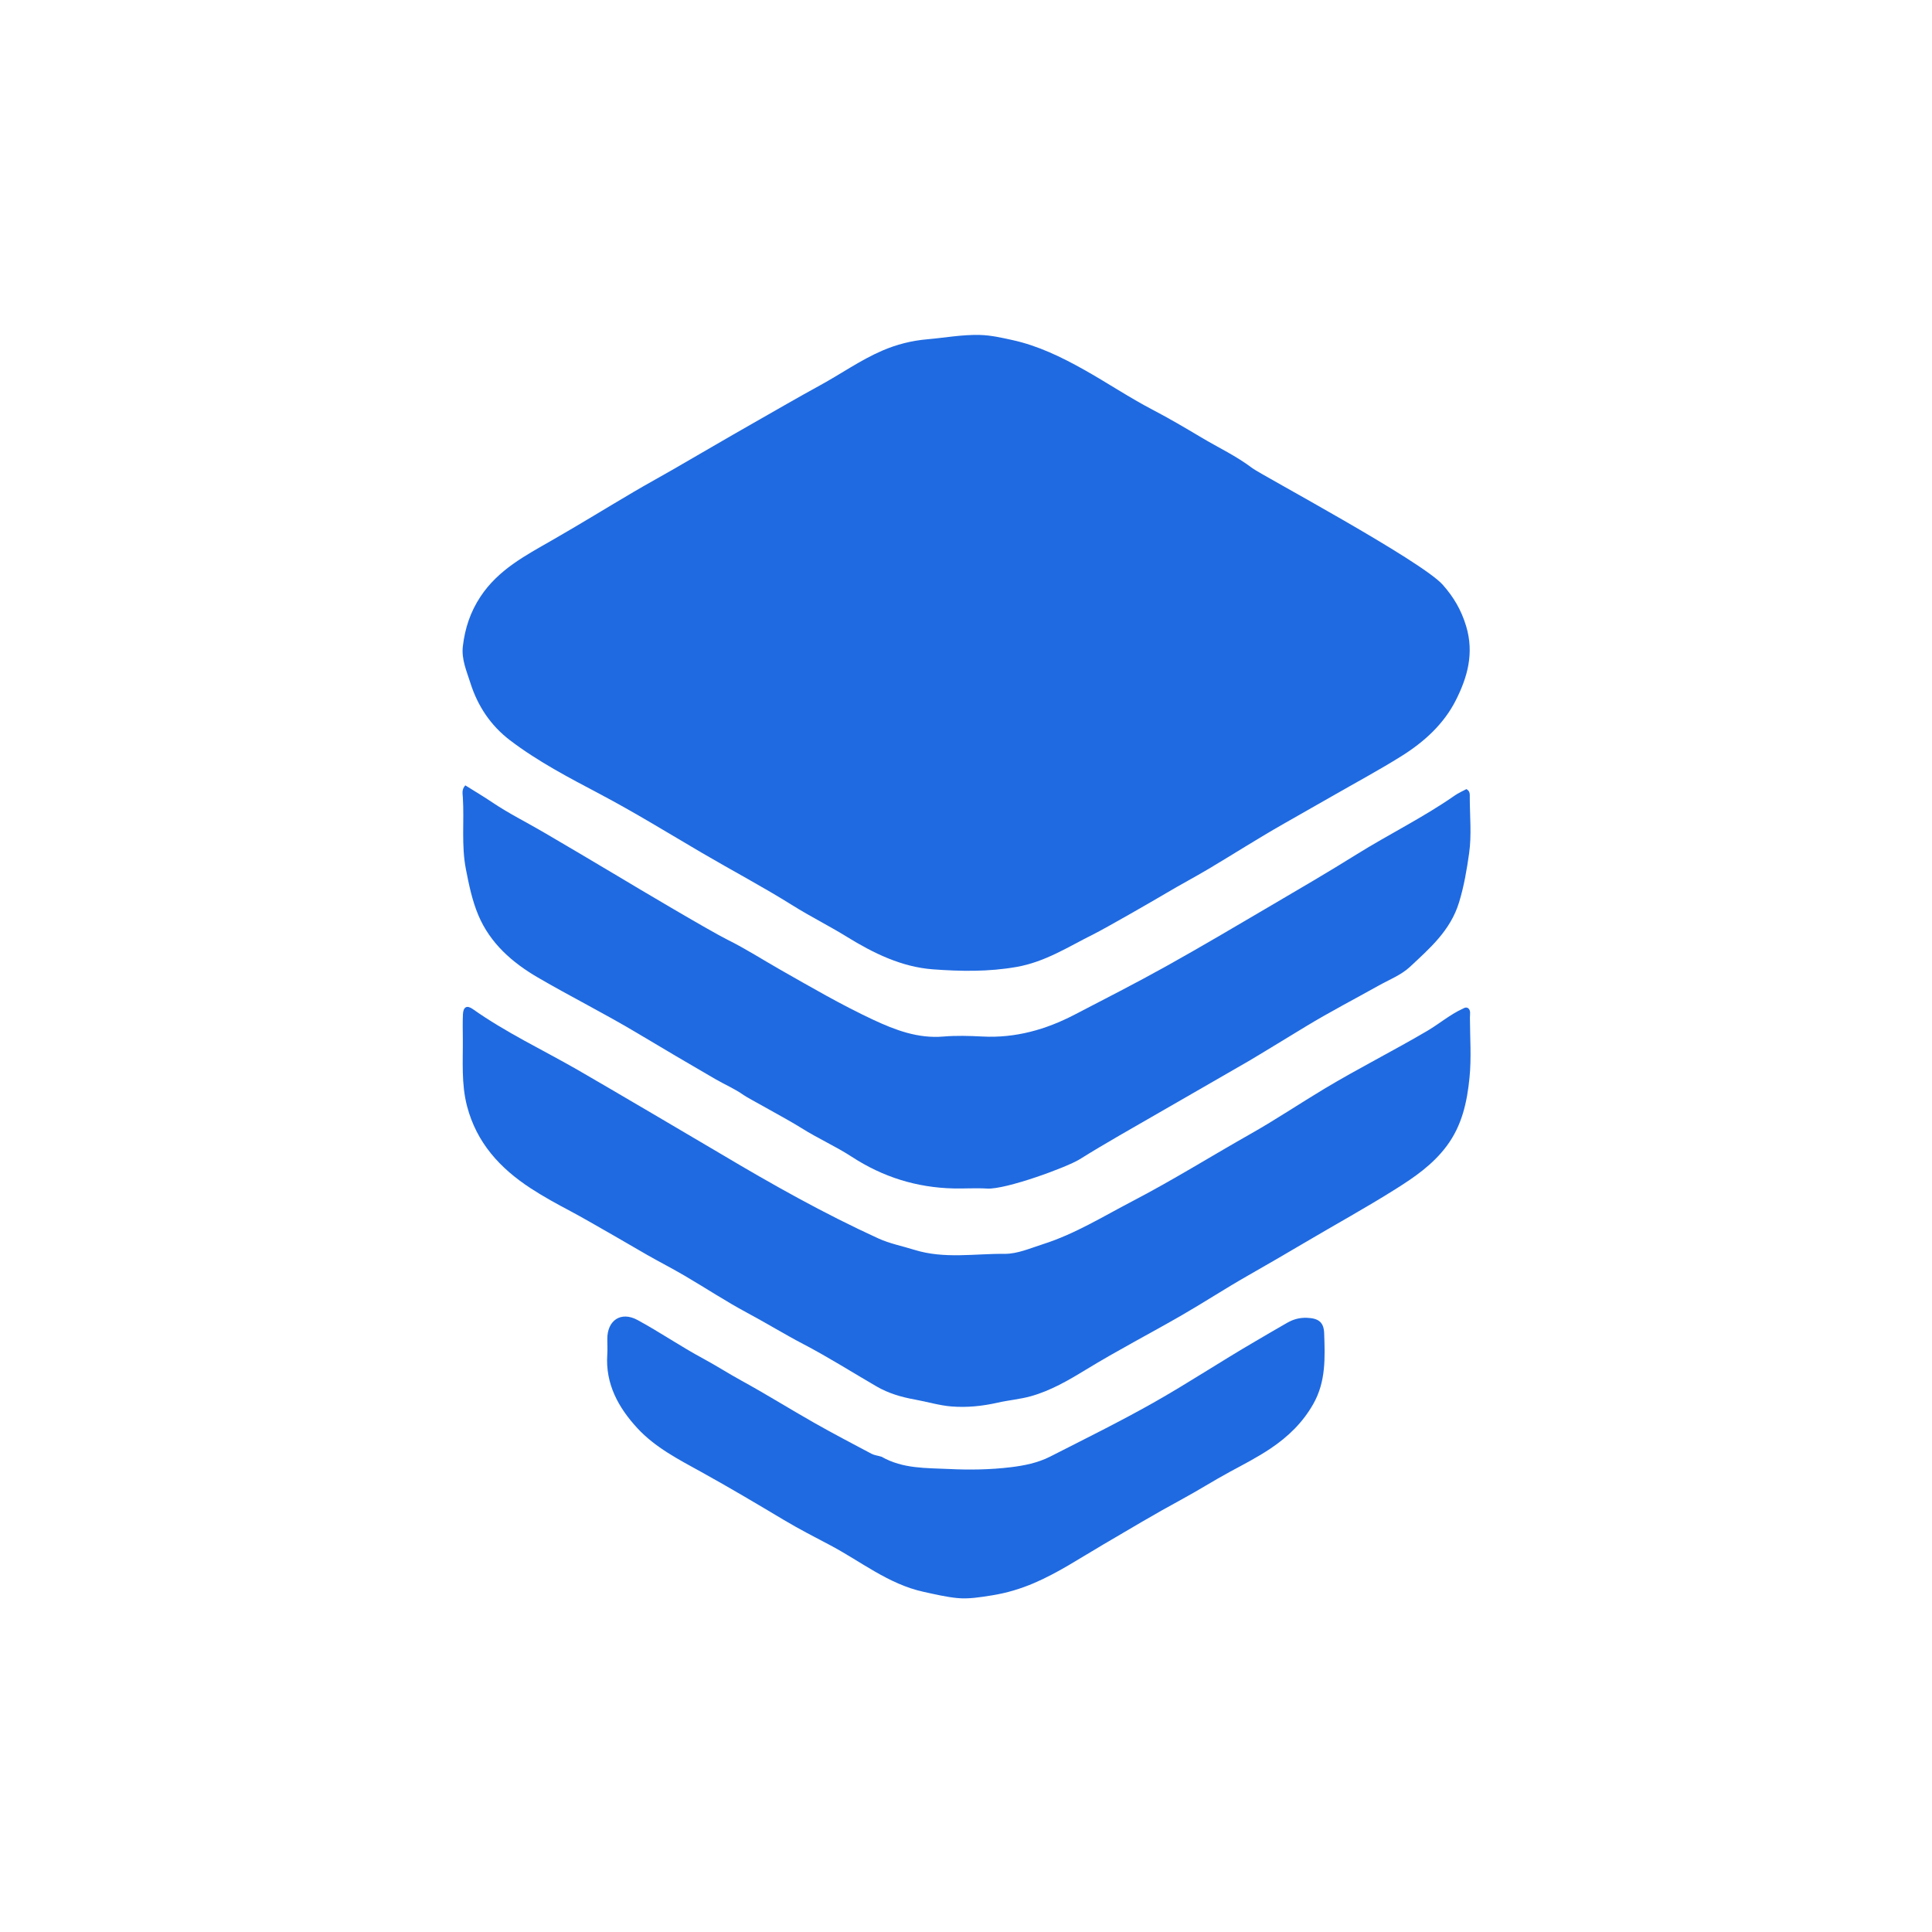 <?xml version="1.0" encoding="UTF-8" standalone="no"?>
<!DOCTYPE svg PUBLIC "-//W3C//DTD SVG 1.1//EN" "http://www.w3.org/Graphics/SVG/1.1/DTD/svg11.dtd">
<svg width="100%" height="100%" viewBox="0 0 1024 1024" version="1.1" xmlns="http://www.w3.org/2000/svg" xmlns:xlink="http://www.w3.org/1999/xlink" xml:space="preserve" xmlns:serif="http://www.serif.com/" style="fill-rule:evenodd;clip-rule:evenodd;stroke-linejoin:round;stroke-miterlimit:2;">
    <g id="Logo" transform="matrix(1.519,0,0,1.519,78.656,-204.702)">
        <g transform="matrix(0.687,0,0,0.687,-74.884,130.309)">
            <path d="M669.808,244.338C674.049,247.563 755.584,291.237 766.445,303.532C771.84,309.641 775.795,316.21 778.288,324.521C782.447,338.385 778.87,350.58 773.082,362.065C767.024,374.086 757.111,383.206 745.413,390.519C733.929,397.698 722.011,404.085 710.299,410.817C701.863,415.666 693.359,420.461 684.899,425.287C672.304,432.472 660.073,440.29 647.609,447.708C640.503,451.937 633.177,455.798 626.069,460.025C619.398,463.992 595.097,477.962 588.927,481.026C576.276,487.31 564.595,494.989 550.045,497.568C535.716,500.108 521.465,499.847 507.393,498.798C491.626,497.622 477.263,490.634 463.734,482.275C454.735,476.714 445.217,471.989 436.256,466.372C421.124,456.887 405.325,448.56 389.936,439.528C372.839,429.494 355.936,419.09 338.367,409.802C322.656,401.496 306.758,393.221 292.576,382.401C282.961,375.065 276.283,365.189 272.56,353.422C270.615,347.273 267.923,341.321 268.714,334.678C269.793,325.607 272.485,317.314 277.702,309.449C286.756,295.8 300.427,288.667 313.921,280.93C327.962,272.879 341.752,264.394 355.698,256.177C362.11,252.399 368.652,248.842 375.101,245.125C388.828,237.213 402.49,229.187 416.259,221.35C427.565,214.915 438.813,208.383 450.233,202.134C460.789,196.359 470.691,189.326 481.789,184.544C489.038,181.421 496.666,179.477 504.646,178.796C513.509,178.039 522.242,176.37 531.254,176.604C537.001,176.753 542.369,178.001 547.845,179.201C560.86,182.053 572.707,187.811 584.198,194.254C595.99,200.866 607.258,208.446 619.229,214.693C627.584,219.053 635.692,223.839 643.74,228.64C652.417,233.817 661.597,238.094 669.808,244.338Z" style="fill:rgb(31,106,225);fill-rule:nonzero;"/>
        </g>
        <g transform="matrix(0.687,0,0,0.687,-74.884,130.309)">
            <path d="M347.287,451.391C357.051,457.258 394.307,479.402 403.226,483.821C412.392,488.362 421.041,493.944 429.952,499.008C445.466,507.825 460.905,516.83 477.069,524.386C488.253,529.614 499.808,534.029 512.719,532.942C519.336,532.385 526.055,532.589 532.703,532.931C549.375,533.789 564.761,529.434 579.366,521.851C594.948,513.76 610.595,505.775 625.93,497.235C643.821,487.271 661.446,476.824 679.11,466.457C693.625,457.938 708.171,449.456 722.446,440.545C738.97,430.23 756.537,421.665 772.542,410.489C774.413,409.182 776.564,408.274 778.429,407.265C780.349,408.339 780.122,409.949 780.125,411.407C780.138,420.905 781.117,430.547 779.794,439.859C778.611,448.185 777.206,456.573 774.661,464.857C770.267,479.161 759.796,488.131 749.753,497.533C745.288,501.713 739.119,504.104 733.646,507.17C721.392,514.034 708.901,520.499 696.904,527.784C692.335,530.559 672.021,542.962 667.648,545.501C652.634,554.216 637.544,562.799 622.518,571.494C608.952,579.345 595.254,586.992 581.969,595.296C575.579,599.289 544.437,610.727 534.982,610.153C529.338,609.81 523.652,610.216 517.99,610.09C499.227,609.673 482.066,604.311 466.268,594.022C458.103,588.705 449.083,584.711 440.829,579.516C432.926,574.543 413.536,564.263 411.286,562.651C406.874,559.49 401.754,557.337 397.025,554.599C383.744,546.909 370.521,539.097 357.36,531.231C340.745,521.301 323.455,512.659 306.766,502.93C293.762,495.349 282.565,485.55 276.559,471.258C273.458,463.878 271.844,456.053 270.285,448.089C267.873,435.769 269.476,423.589 268.705,411.386C268.586,409.507 268.064,407.392 269.958,405.369C274.498,408.217 279.138,410.952 283.593,413.96C292.112,419.711 301.329,424.243 310.161,429.442C322.55,436.735 334.965,443.987 347.287,451.391Z" style="fill:rgb(31,106,225);fill-rule:nonzero;"/>
        </g>
        <g transform="matrix(0.687,0,0,0.687,-74.884,130.309)">
            <path d="M326.947,549.828C339.696,557.143 392.973,588.504 399.713,592.519C425.749,608.029 452.152,622.866 479.726,635.472C485.477,638.101 491.908,639.356 497.99,641.255C513.216,646.009 528.613,643.165 543.883,643.31C550.387,643.371 557.005,640.41 563.427,638.37C579.496,633.265 593.835,624.352 608.639,616.644C629.178,605.952 648.873,593.652 669.045,582.238C681.648,575.106 693.788,566.961 706.241,559.483C723.388,549.185 741.32,540.197 758.559,530.043C764.64,526.461 770.094,521.763 776.604,518.783C777.35,518.442 778.037,517.888 779.242,518.495C780.753,519.633 780.194,521.612 780.202,523.356C780.246,533.519 780.996,543.762 779.994,553.827C778.775,566.081 776.22,578.058 768.434,588.497C761.32,598.036 752.055,604.38 742.211,610.567C727.395,619.878 712.067,628.296 697.022,637.191C687.071,643.074 677.046,648.888 666.99,654.618C655.815,660.986 645.034,668.042 633.889,674.464C617.711,683.785 601.106,692.39 585.182,702.117C576.246,707.576 567.269,712.797 557.263,715.606C551.833,717.132 545.849,717.644 540.411,718.877C532.516,720.668 524.788,721.443 516.958,720.83C510.683,720.339 504.529,718.423 498.292,717.304C491.463,716.079 484.885,714.162 478.859,710.667C466.564,703.536 454.54,695.893 441.958,689.315C432.129,684.176 422.693,678.375 412.923,673.146C402.19,667.402 392.001,660.648 381.485,654.489C375.222,650.821 368.755,647.504 362.444,643.916C360.405,642.756 332.607,626.509 323.321,621.599C316.554,618.021 309.706,614.28 303.2,610.036C287.541,599.822 275.712,586.889 270.853,568.356C267.859,556.936 268.808,545.314 268.697,533.739C268.658,529.741 268.583,525.737 268.743,521.744C268.899,517.854 270.757,516.864 273.766,518.994C290.562,530.888 309.174,539.63 326.947,549.828Z" style="fill:rgb(31,106,225);fill-rule:nonzero;"/>
        </g>
        <g transform="matrix(0.687,0,0,0.687,-74.884,130.309)">
            <path d="M481.369,746.362C492.286,752.572 504.048,752.021 515.583,752.586C526.082,753.099 536.633,752.938 547.027,751.678C553.785,750.859 560.739,749.477 566.936,746.32C584.519,737.365 602.24,728.629 619.414,718.935C636.96,709.03 653.791,697.867 671.215,687.737C676.631,684.588 682.019,681.367 687.473,678.274C690.555,676.525 693.828,675.645 697.471,675.796C703.203,676.034 705.987,677.919 706.177,683.664C706.583,695.894 707.141,708.073 700.677,719.499C695.279,729.037 687.921,736.134 678.974,742.155C672.391,746.585 665.356,750.197 658.443,753.928C650.17,758.393 642.254,763.446 633.99,767.92C620.351,775.304 607.032,783.282 593.648,791.13C582.136,797.879 570.991,805.339 558.686,810.577C551.924,813.456 544.903,815.582 537.438,816.767C531.496,817.71 525.614,818.704 519.74,818.126C514.084,817.569 508.469,816.222 502.864,815.007C484.78,811.087 470.706,799.392 454.879,791.084C447.124,787.012 439.361,783.011 431.833,778.515C417.953,770.226 404.046,761.965 389.898,754.148C378.306,747.742 366.399,741.656 357.363,731.868C347.791,721.499 341.054,709.466 342.062,694.499C342.241,691.845 342.08,689.168 342.08,686.502C342.08,677.034 349.016,672.353 357.429,676.916C368.745,683.054 379.41,690.398 390.749,696.489C397.314,700.016 403.552,704.058 410.081,707.632C422.554,714.458 434.625,722.015 446.996,729.033C456.644,734.507 466.474,739.663 476.279,744.854C477.698,745.605 479.432,745.759 481.369,746.362Z" style="fill:rgb(31,106,225);fill-rule:nonzero;"/>
        </g>
    </g>
</svg>

